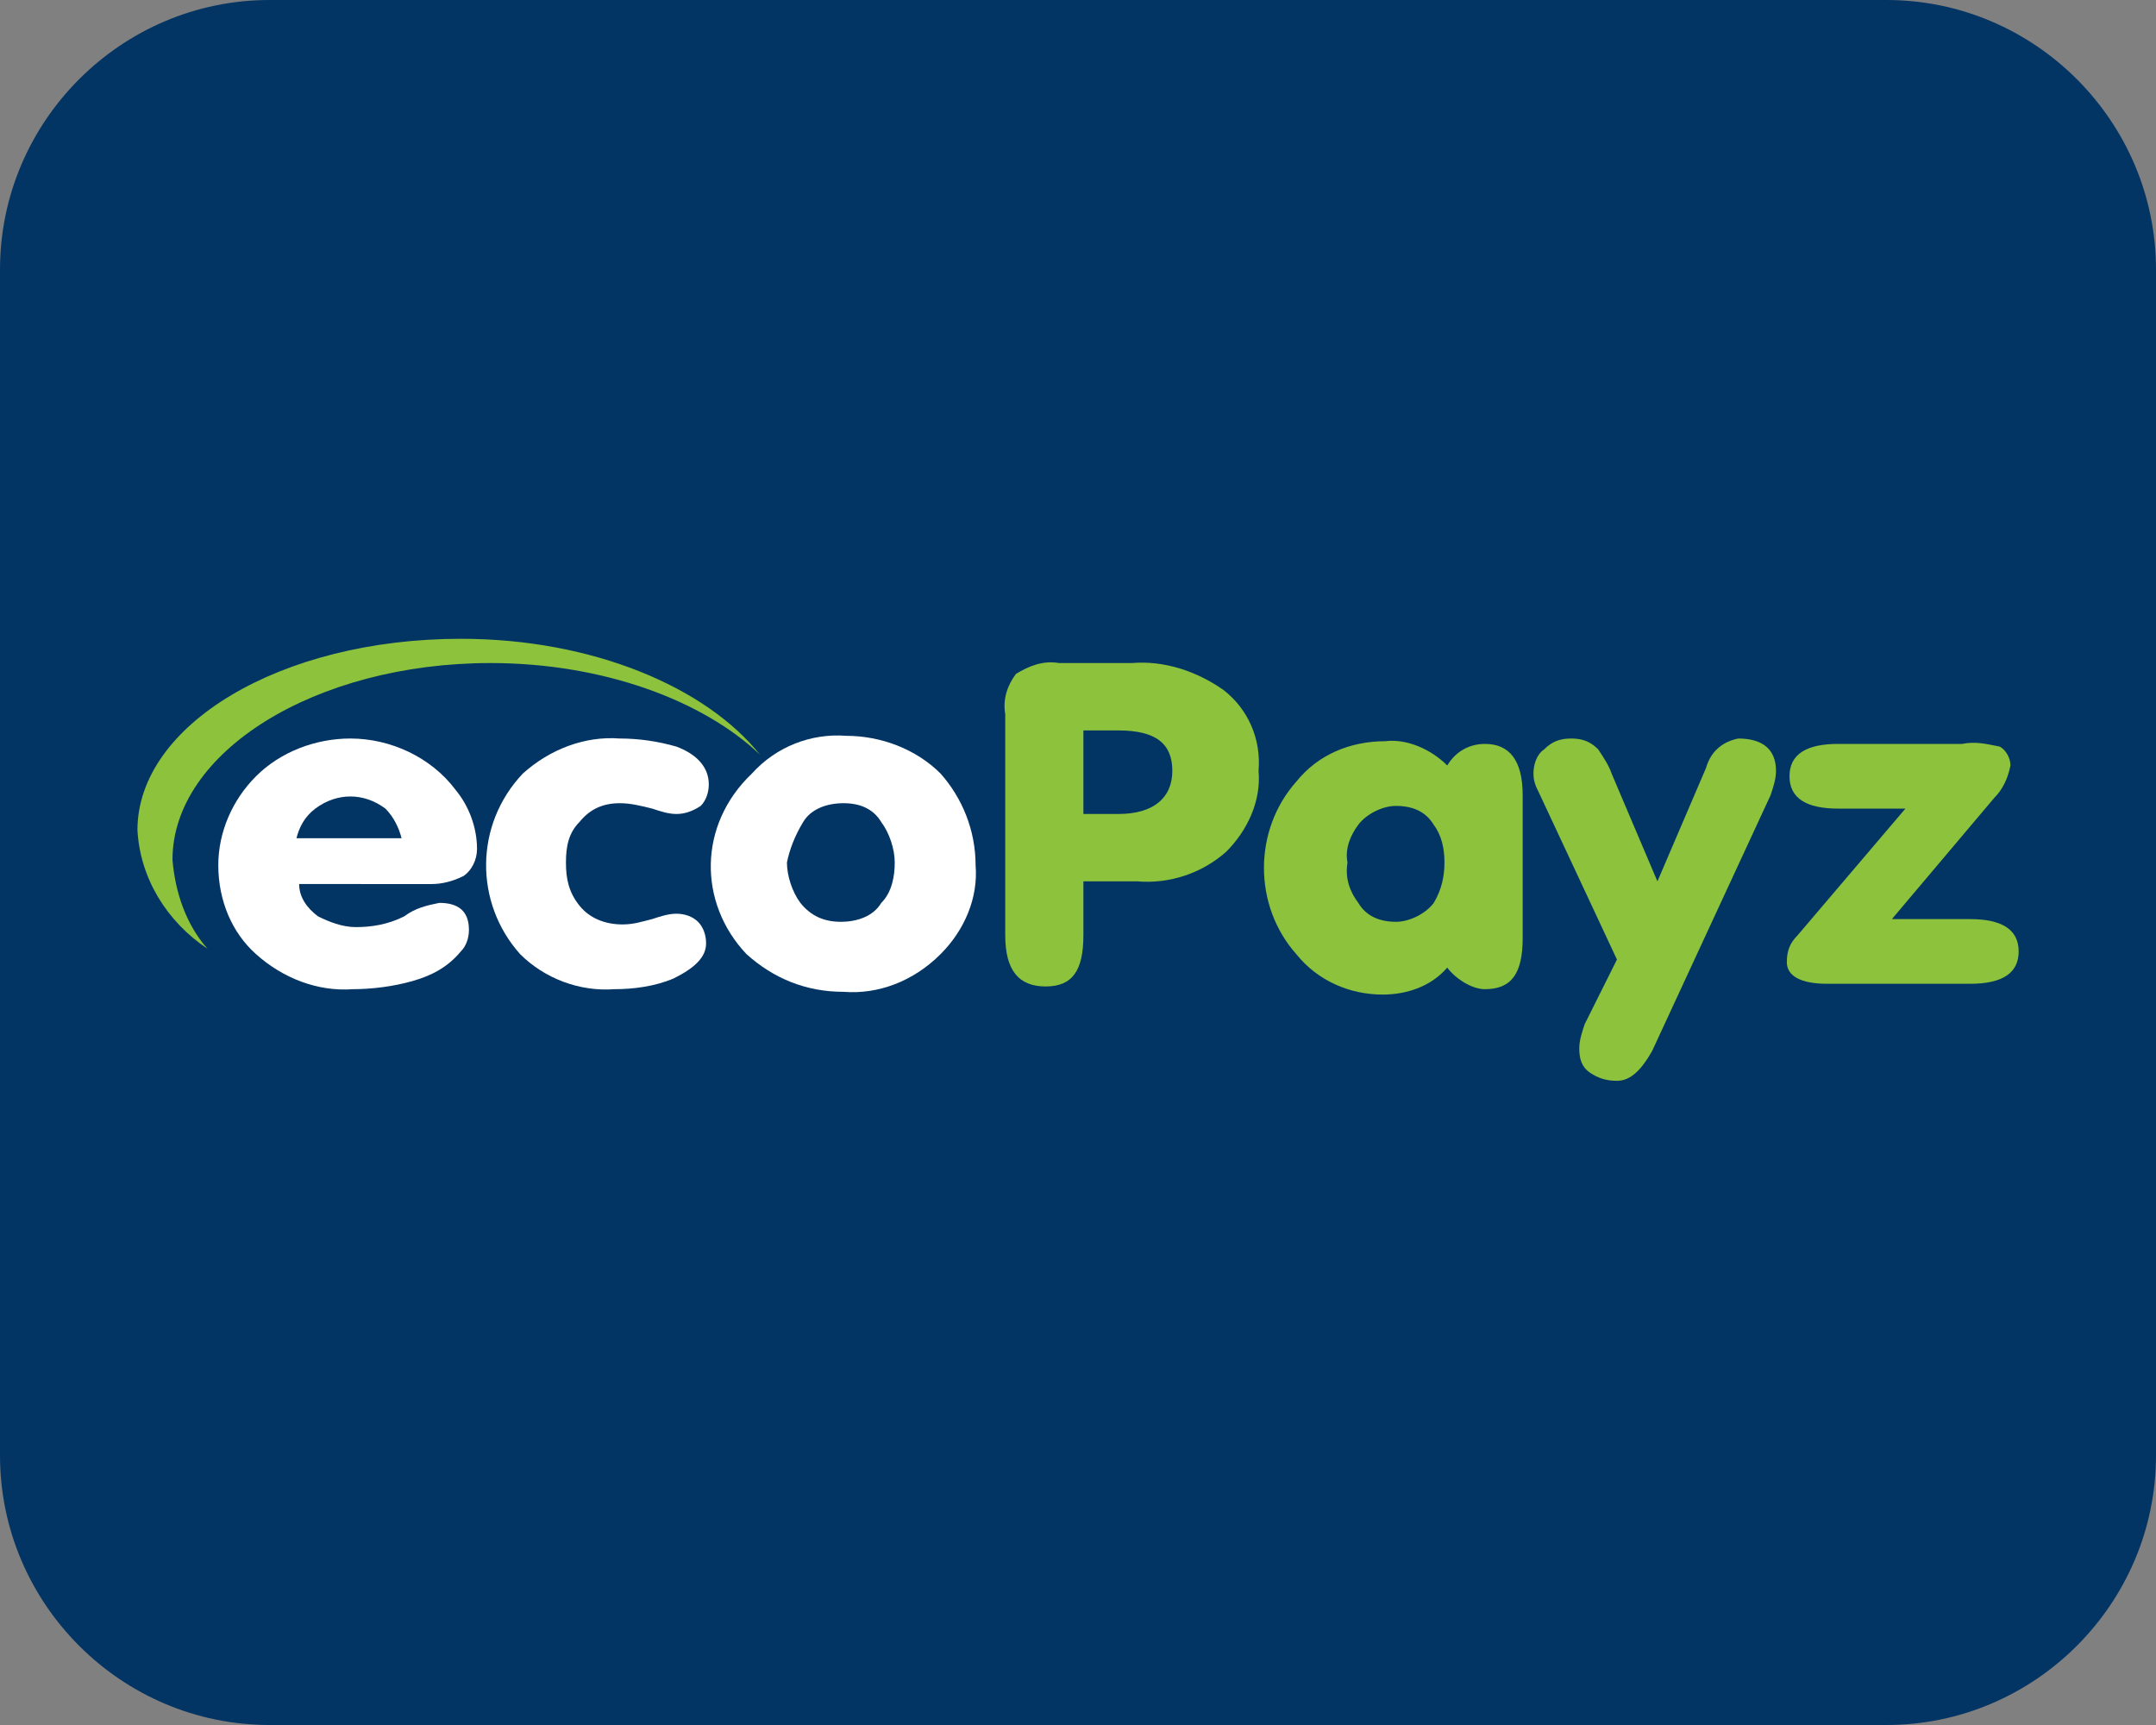 <?xml version="1.0" encoding="utf-8"?>
<!-- Generator: Adobe Illustrator 16.0.0, SVG Export Plug-In . SVG Version: 6.00 Build 0)  -->
<!DOCTYPE svg PUBLIC "-//W3C//DTD SVG 1.1//EN" "http://www.w3.org/Graphics/SVG/1.1/DTD/svg11.dtd">
<svg version="1.1" id="Layer_1" xmlns="http://www.w3.org/2000/svg" xmlns:xlink="http://www.w3.org/1999/xlink" x="0px" y="0px"
	 width="80px" height="64px" viewBox="0 0 80 64" enable-background="new 0 0 80 64" xml:space="preserve">
<rect x="0" y="0" width="80" height="64" fill="#808080" stroke="none"/>
<path fill="#033564" d="M70,64H10C4.5,64,0,59.5,0,54V10C0,4.5,4.5,0,10,0h60c5.5,0,10,4.5,10,10v44C80,59.5,75.5,64,70,64z"/>
<path fill="#8CC23C" d="M17.1,23.7c-6.7,0-12,3.2-12,7.1c0.1,1.8,1.1,3.4,2.6,4.4c-0.8-0.9-1.2-2.101-1.3-3.3c0-4,5.3-7.3,11.8-7.3
	c4.2,0,7.9,1.4,10,3.4C26.2,25.5,22,23.7,17.1,23.7z"/>
<path fill="#FFFFFF" d="M16,32.8c0.4,0,0.8-0.1,1.2-0.3c0.3-0.2,0.5-0.6,0.5-1c0-0.8-0.3-1.6-0.8-2.2c-0.9-1.2-2.4-1.9-3.9-1.9
	c-1.3,0-2.6,0.5-3.5,1.4c-0.9,0.9-1.4,2.1-1.4,3.3c0,1.3,0.5,2.5,1.4,3.3c1,0.898,2.3,1.398,3.6,1.3c0.7,0,1.5-0.101,2.2-0.3
	c0.7-0.2,1.3-0.5,1.8-1.102c0.2-0.199,0.3-0.5,0.3-0.8c0-0.7-0.4-1-1.1-1c-0.5,0.101-0.9,0.2-1.3,0.5c-0.6,0.3-1.2,0.399-1.8,0.399
	c-0.5,0-1-0.199-1.4-0.399c-0.4-0.3-0.7-0.7-0.7-1.2L16,32.8L16,32.8z M11.7,30c0.8-0.6,1.8-0.6,2.6,0c0.3,0.3,0.5,0.7,0.6,1.1H11
	C11.1,30.7,11.3,30.3,11.7,30z"/>
<path fill="#FFFFFF" d="M19.3,35.4c0.9,0.898,2.2,1.398,3.5,1.3c0.7,0,1.5-0.101,2.2-0.4c0.8-0.399,1.2-0.8,1.2-1.3
	c0-0.3-0.1-0.6-0.3-0.8c-0.2-0.2-0.5-0.3-0.8-0.3c-0.3,0-0.6,0.1-0.9,0.199c-0.4,0.101-0.7,0.199-1.1,0.199
	c-0.6,0-1.2-0.199-1.6-0.699S21,32.6,21,32c0-0.6,0.1-1.1,0.5-1.5c0.4-0.5,0.9-0.7,1.5-0.7c0.4,0,0.8,0.1,1.2,0.2
	c0.3,0.1,0.6,0.2,0.9,0.2c0.3,0,0.6-0.1,0.9-0.3c0.2-0.2,0.3-0.5,0.3-0.8c0-0.6-0.4-1.1-1.2-1.4c-0.7-0.2-1.4-0.3-2.1-0.3
	c-1.3-0.1-2.6,0.4-3.6,1.3C17.6,30.6,17.6,33.5,19.3,35.4L19.3,35.4z"/>
<path fill="#FFFFFF" d="M27.7,35.4c1,0.898,2.2,1.398,3.6,1.398c1.3,0.102,2.6-0.398,3.6-1.398c0.9-0.9,1.4-2.102,1.3-3.3
	c0-1.3-0.5-2.5-1.3-3.4c-0.9-0.9-2.2-1.4-3.5-1.4c-1.3-0.1-2.6,0.4-3.5,1.4C25.9,30.6,25.9,33.5,27.7,35.4L27.7,35.4z M29.8,30.5
	c0.3-0.5,0.9-0.7,1.5-0.7c0.6,0,1.1,0.2,1.4,0.7c0.3,0.4,0.5,1,0.5,1.5s-0.1,1.1-0.5,1.5c-0.3,0.5-0.9,0.7-1.5,0.7
	c-0.6,0-1.1-0.2-1.5-0.7c-0.3-0.4-0.5-1-0.5-1.5C29.3,31.5,29.5,31,29.8,30.5z"/>
<path fill="#8CC23C" d="M40.2,27.1h1.3c1.4,0,2,0.5,2,1.5s-0.7,1.6-2,1.6h-1.3V27.1z M40.2,34.7v-2h2c1.2,0.1,2.399-0.3,3.3-1.1
	c0.8-0.8,1.3-1.9,1.2-3c0.1-1.2-0.4-2.3-1.3-3c-1-0.7-2.2-1.1-3.4-1h-2.7c-0.6-0.1-1.1,0.1-1.6,0.4c-0.3,0.4-0.5,0.9-0.4,1.5v8.2
	c0,1.3,0.5,1.899,1.5,1.899S40.2,36,40.2,34.7z"/>
<path fill="#8CC23C" d="M50.4,30.6c0.3-0.4,0.898-0.7,1.398-0.7c0.602,0,1.102,0.2,1.4,0.7c0.301,0.4,0.4,0.9,0.4,1.4
	s-0.1,1-0.398,1.5c-0.301,0.4-0.9,0.7-1.4,0.7c-0.6,0-1.1-0.2-1.398-0.7C50.1,33.1,49.9,32.6,50,32C49.9,31.5,50.1,31,50.4,30.6
	L50.4,30.6z M55.1,36.7c1,0,1.4-0.601,1.4-1.9v-5.3c0-1.3-0.5-1.9-1.4-1.9c-0.6,0-1.1,0.3-1.398,0.8c-0.602-0.6-1.5-1-2.301-0.9
	C50.1,27.5,48.9,28,48.1,29c-1.6,1.8-1.6,4.6,0,6.4c0.801,1,2,1.5,3.2,1.5c0.9,0,1.8-0.301,2.4-1C54,36.3,54.6,36.7,55.1,36.7
	L55.1,36.7z"/>
<path fill="#8CC23C" d="M63.3,28.5l-1.8,4.2l-1.7-4c-0.1-0.3-0.3-0.6-0.5-0.9c-0.3-0.3-0.6-0.4-1-0.4c-0.399,0-0.7,0.1-1,0.4
	C57,28,56.9,28.4,56.9,28.7c0,0.3,0.1,0.5,0.199,0.7l2.899,6.2L58.8,38c-0.1,0.3-0.2,0.6-0.2,0.9C58.6,39.3,58.7,39.6,59,39.8
	s0.6,0.3,1,0.3c0.5,0,0.9-0.398,1.3-1.1l4.4-9.5c0.1-0.3,0.2-0.6,0.2-0.9c0-0.8-0.5-1.2-1.4-1.2C64,27.5,63.5,27.8,63.3,28.5
	L63.3,28.5z"/>
<path fill="#8CC23C" d="M73.1,34.1H70.2l3.8-4.5c0.3-0.3,0.5-0.7,0.6-1.2c0-0.3-0.199-0.6-0.398-0.7c-0.5-0.1-0.9-0.2-1.4-0.1h-4.6
	c-1.2,0-1.801,0.4-1.801,1.2c0,0.8,0.601,1.2,1.801,1.2h2.5l-4,4.7c-0.301,0.3-0.4,0.6-0.4,1c0,0.5,0.5,0.8,1.5,0.8h5.301
	c1.199,0,1.801-0.4,1.801-1.2S74.3,34.1,73.1,34.1L73.1,34.1z"/>
</svg>

